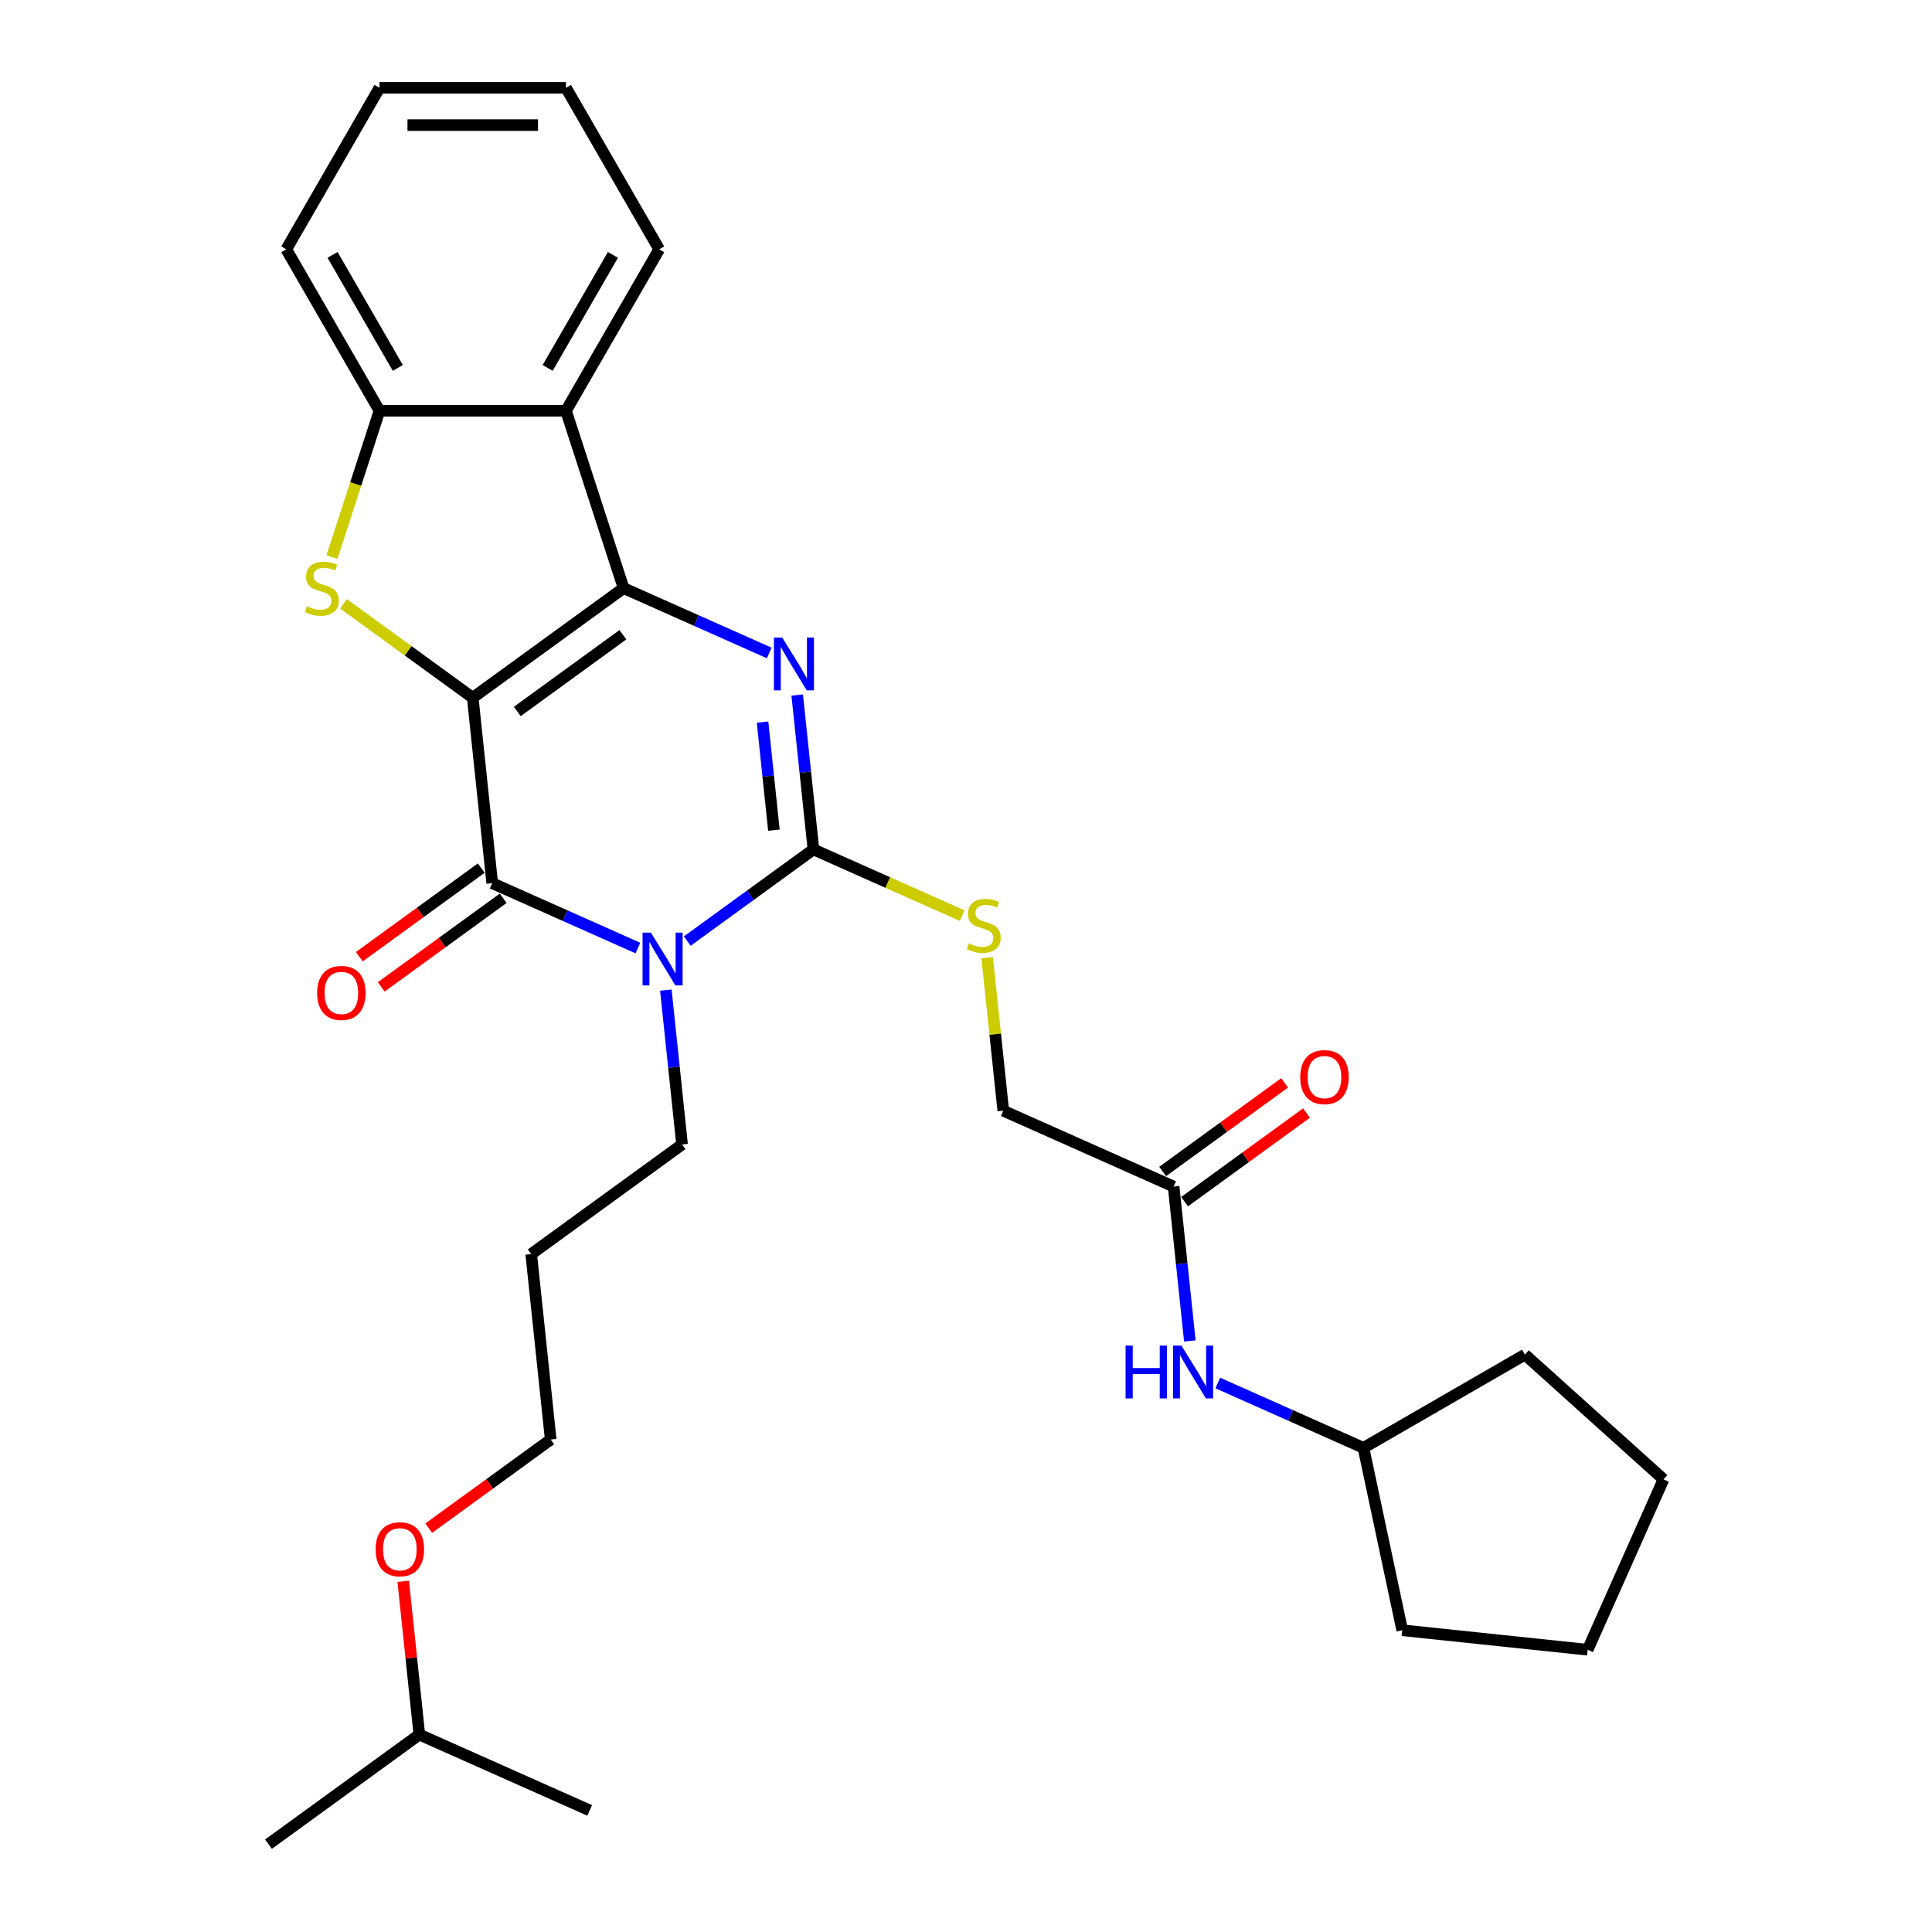 <?xml version='1.0' encoding='iso-8859-1'?>
<svg version='1.1' baseProfile='full'
              xmlns='http://www.w3.org/2000/svg'
                      xmlns:rdkit='http://www.rdkit.org/xml'
                      xmlns:xlink='http://www.w3.org/1999/xlink'
                  xml:space='preserve'
width='1000px' height='1000px' viewBox='0 0 1000 1000'>
<!-- END OF HEADER -->
<rect style='opacity:1.0;fill:#FFFFFF;stroke:none' width='1000' height='1000' x='0' y='0'> </rect>
<path class='bond-0' d='M 244.688,361.148 L 322.771,304.417' style='fill:none;fill-rule:evenodd;stroke:#000000;stroke-width:6px;stroke-linecap:butt;stroke-linejoin:miter;stroke-opacity:1' />
<path class='bond-0' d='M 267.747,368.255 L 322.405,328.543' style='fill:none;fill-rule:evenodd;stroke:#000000;stroke-width:6px;stroke-linecap:butt;stroke-linejoin:miter;stroke-opacity:1' />
<path class='bond-2' d='M 244.688,361.148 L 254.777,457.135' style='fill:none;fill-rule:evenodd;stroke:#000000;stroke-width:6px;stroke-linecap:butt;stroke-linejoin:miter;stroke-opacity:1' />
<path class='bond-5' d='M 244.688,361.148 L 211.235,336.843' style='fill:none;fill-rule:evenodd;stroke:#000000;stroke-width:6px;stroke-linecap:butt;stroke-linejoin:miter;stroke-opacity:1' />
<path class='bond-5' d='M 211.235,336.843 L 177.782,312.537' style='fill:none;fill-rule:evenodd;stroke:#CCCC00;stroke-width:6px;stroke-linecap:butt;stroke-linejoin:miter;stroke-opacity:1' />
<path class='bond-3' d='M 322.771,304.417 L 360.468,321.201' style='fill:none;fill-rule:evenodd;stroke:#000000;stroke-width:6px;stroke-linecap:butt;stroke-linejoin:miter;stroke-opacity:1' />
<path class='bond-3' d='M 360.468,321.201 L 398.164,337.984' style='fill:none;fill-rule:evenodd;stroke:#0000FF;stroke-width:6px;stroke-linecap:butt;stroke-linejoin:miter;stroke-opacity:1' />
<path class='bond-6' d='M 322.771,304.417 L 292.946,212.625' style='fill:none;fill-rule:evenodd;stroke:#000000;stroke-width:6px;stroke-linecap:butt;stroke-linejoin:miter;stroke-opacity:1' />
<path class='bond-1' d='M 330.17,490.702 L 292.473,473.919' style='fill:none;fill-rule:evenodd;stroke:#0000FF;stroke-width:6px;stroke-linecap:butt;stroke-linejoin:miter;stroke-opacity:1' />
<path class='bond-1' d='M 292.473,473.919 L 254.777,457.135' style='fill:none;fill-rule:evenodd;stroke:#000000;stroke-width:6px;stroke-linecap:butt;stroke-linejoin:miter;stroke-opacity:1' />
<path class='bond-4' d='M 355.727,487.107 L 388.379,463.384' style='fill:none;fill-rule:evenodd;stroke:#0000FF;stroke-width:6px;stroke-linecap:butt;stroke-linejoin:miter;stroke-opacity:1' />
<path class='bond-4' d='M 388.379,463.384 L 421.032,439.661' style='fill:none;fill-rule:evenodd;stroke:#000000;stroke-width:6px;stroke-linecap:butt;stroke-linejoin:miter;stroke-opacity:1' />
<path class='bond-12' d='M 344.639,512.471 L 348.838,552.425' style='fill:none;fill-rule:evenodd;stroke:#0000FF;stroke-width:6px;stroke-linecap:butt;stroke-linejoin:miter;stroke-opacity:1' />
<path class='bond-12' d='M 348.838,552.425 L 353.037,592.379' style='fill:none;fill-rule:evenodd;stroke:#000000;stroke-width:6px;stroke-linecap:butt;stroke-linejoin:miter;stroke-opacity:1' />
<path class='bond-10' d='M 249.104,449.327 L 217.542,472.258' style='fill:none;fill-rule:evenodd;stroke:#000000;stroke-width:6px;stroke-linecap:butt;stroke-linejoin:miter;stroke-opacity:1' />
<path class='bond-10' d='M 217.542,472.258 L 185.981,495.188' style='fill:none;fill-rule:evenodd;stroke:#FF0000;stroke-width:6px;stroke-linecap:butt;stroke-linejoin:miter;stroke-opacity:1' />
<path class='bond-10' d='M 260.45,464.943 L 228.888,487.874' style='fill:none;fill-rule:evenodd;stroke:#000000;stroke-width:6px;stroke-linecap:butt;stroke-linejoin:miter;stroke-opacity:1' />
<path class='bond-10' d='M 228.888,487.874 L 197.327,510.805' style='fill:none;fill-rule:evenodd;stroke:#FF0000;stroke-width:6px;stroke-linecap:butt;stroke-linejoin:miter;stroke-opacity:1' />
<path class='bond-31' d='M 412.633,359.753 L 416.832,399.707' style='fill:none;fill-rule:evenodd;stroke:#0000FF;stroke-width:6px;stroke-linecap:butt;stroke-linejoin:miter;stroke-opacity:1' />
<path class='bond-31' d='M 416.832,399.707 L 421.032,439.661' style='fill:none;fill-rule:evenodd;stroke:#000000;stroke-width:6px;stroke-linecap:butt;stroke-linejoin:miter;stroke-opacity:1' />
<path class='bond-31' d='M 394.695,373.757 L 397.635,401.725' style='fill:none;fill-rule:evenodd;stroke:#0000FF;stroke-width:6px;stroke-linecap:butt;stroke-linejoin:miter;stroke-opacity:1' />
<path class='bond-31' d='M 397.635,401.725 L 400.574,429.693' style='fill:none;fill-rule:evenodd;stroke:#000000;stroke-width:6px;stroke-linecap:butt;stroke-linejoin:miter;stroke-opacity:1' />
<path class='bond-8' d='M 421.032,439.661 L 459.529,456.801' style='fill:none;fill-rule:evenodd;stroke:#000000;stroke-width:6px;stroke-linecap:butt;stroke-linejoin:miter;stroke-opacity:1' />
<path class='bond-8' d='M 459.529,456.801 L 498.027,473.942' style='fill:none;fill-rule:evenodd;stroke:#CCCC00;stroke-width:6px;stroke-linecap:butt;stroke-linejoin:miter;stroke-opacity:1' />
<path class='bond-7' d='M 171.817,288.376 L 184.124,250.501' style='fill:none;fill-rule:evenodd;stroke:#CCCC00;stroke-width:6px;stroke-linecap:butt;stroke-linejoin:miter;stroke-opacity:1' />
<path class='bond-7' d='M 184.124,250.501 L 196.43,212.625' style='fill:none;fill-rule:evenodd;stroke:#000000;stroke-width:6px;stroke-linecap:butt;stroke-linejoin:miter;stroke-opacity:1' />
<path class='bond-15' d='M 292.946,212.625 L 341.204,129.04' style='fill:none;fill-rule:evenodd;stroke:#000000;stroke-width:6px;stroke-linecap:butt;stroke-linejoin:miter;stroke-opacity:1' />
<path class='bond-15' d='M 283.468,190.436 L 317.248,131.926' style='fill:none;fill-rule:evenodd;stroke:#000000;stroke-width:6px;stroke-linecap:butt;stroke-linejoin:miter;stroke-opacity:1' />
<path class='bond-30' d='M 292.946,212.625 L 196.43,212.625' style='fill:none;fill-rule:evenodd;stroke:#000000;stroke-width:6px;stroke-linecap:butt;stroke-linejoin:miter;stroke-opacity:1' />
<path class='bond-18' d='M 196.43,212.625 L 148.172,129.04' style='fill:none;fill-rule:evenodd;stroke:#000000;stroke-width:6px;stroke-linecap:butt;stroke-linejoin:miter;stroke-opacity:1' />
<path class='bond-18' d='M 205.908,190.436 L 172.128,131.926' style='fill:none;fill-rule:evenodd;stroke:#000000;stroke-width:6px;stroke-linecap:butt;stroke-linejoin:miter;stroke-opacity:1' />
<path class='bond-14' d='M 510.966,495.692 L 515.129,535.299' style='fill:none;fill-rule:evenodd;stroke:#CCCC00;stroke-width:6px;stroke-linecap:butt;stroke-linejoin:miter;stroke-opacity:1' />
<path class='bond-14' d='M 515.129,535.299 L 519.292,574.905' style='fill:none;fill-rule:evenodd;stroke:#000000;stroke-width:6px;stroke-linecap:butt;stroke-linejoin:miter;stroke-opacity:1' />
<path class='bond-9' d='M 607.464,614.161 L 519.292,574.905' style='fill:none;fill-rule:evenodd;stroke:#000000;stroke-width:6px;stroke-linecap:butt;stroke-linejoin:miter;stroke-opacity:1' />
<path class='bond-11' d='M 607.464,614.161 L 611.663,654.115' style='fill:none;fill-rule:evenodd;stroke:#000000;stroke-width:6px;stroke-linecap:butt;stroke-linejoin:miter;stroke-opacity:1' />
<path class='bond-11' d='M 611.663,654.115 L 615.862,694.069' style='fill:none;fill-rule:evenodd;stroke:#0000FF;stroke-width:6px;stroke-linecap:butt;stroke-linejoin:miter;stroke-opacity:1' />
<path class='bond-13' d='M 613.137,621.97 L 644.698,599.039' style='fill:none;fill-rule:evenodd;stroke:#000000;stroke-width:6px;stroke-linecap:butt;stroke-linejoin:miter;stroke-opacity:1' />
<path class='bond-13' d='M 644.698,599.039 L 676.26,576.108' style='fill:none;fill-rule:evenodd;stroke:#FF0000;stroke-width:6px;stroke-linecap:butt;stroke-linejoin:miter;stroke-opacity:1' />
<path class='bond-13' d='M 601.791,606.353 L 633.352,583.422' style='fill:none;fill-rule:evenodd;stroke:#000000;stroke-width:6px;stroke-linecap:butt;stroke-linejoin:miter;stroke-opacity:1' />
<path class='bond-13' d='M 633.352,583.422 L 664.914,560.492' style='fill:none;fill-rule:evenodd;stroke:#FF0000;stroke-width:6px;stroke-linecap:butt;stroke-linejoin:miter;stroke-opacity:1' />
<path class='bond-16' d='M 630.331,715.838 L 668.028,732.622' style='fill:none;fill-rule:evenodd;stroke:#0000FF;stroke-width:6px;stroke-linecap:butt;stroke-linejoin:miter;stroke-opacity:1' />
<path class='bond-16' d='M 668.028,732.622 L 705.724,749.405' style='fill:none;fill-rule:evenodd;stroke:#000000;stroke-width:6px;stroke-linecap:butt;stroke-linejoin:miter;stroke-opacity:1' />
<path class='bond-17' d='M 353.037,592.379 L 274.954,649.11' style='fill:none;fill-rule:evenodd;stroke:#000000;stroke-width:6px;stroke-linecap:butt;stroke-linejoin:miter;stroke-opacity:1' />
<path class='bond-24' d='M 341.204,129.04 L 292.946,45.455' style='fill:none;fill-rule:evenodd;stroke:#000000;stroke-width:6px;stroke-linecap:butt;stroke-linejoin:miter;stroke-opacity:1' />
<path class='bond-22' d='M 705.724,749.405 L 789.309,701.147' style='fill:none;fill-rule:evenodd;stroke:#000000;stroke-width:6px;stroke-linecap:butt;stroke-linejoin:miter;stroke-opacity:1' />
<path class='bond-23' d='M 705.724,749.405 L 725.791,843.812' style='fill:none;fill-rule:evenodd;stroke:#000000;stroke-width:6px;stroke-linecap:butt;stroke-linejoin:miter;stroke-opacity:1' />
<path class='bond-20' d='M 274.954,649.11 L 285.043,745.097' style='fill:none;fill-rule:evenodd;stroke:#000000;stroke-width:6px;stroke-linecap:butt;stroke-linejoin:miter;stroke-opacity:1' />
<path class='bond-27' d='M 148.172,129.04 L 196.43,45.455' style='fill:none;fill-rule:evenodd;stroke:#000000;stroke-width:6px;stroke-linecap:butt;stroke-linejoin:miter;stroke-opacity:1' />
<path class='bond-19' d='M 221.92,790.958 L 253.481,768.028' style='fill:none;fill-rule:evenodd;stroke:#FF0000;stroke-width:6px;stroke-linecap:butt;stroke-linejoin:miter;stroke-opacity:1' />
<path class='bond-19' d='M 253.481,768.028 L 285.043,745.097' style='fill:none;fill-rule:evenodd;stroke:#000000;stroke-width:6px;stroke-linecap:butt;stroke-linejoin:miter;stroke-opacity:1' />
<path class='bond-21' d='M 208.711,818.486 L 212.879,858.15' style='fill:none;fill-rule:evenodd;stroke:#FF0000;stroke-width:6px;stroke-linecap:butt;stroke-linejoin:miter;stroke-opacity:1' />
<path class='bond-21' d='M 212.879,858.15 L 217.048,897.815' style='fill:none;fill-rule:evenodd;stroke:#000000;stroke-width:6px;stroke-linecap:butt;stroke-linejoin:miter;stroke-opacity:1' />
<path class='bond-25' d='M 217.048,897.815 L 138.965,954.545' style='fill:none;fill-rule:evenodd;stroke:#000000;stroke-width:6px;stroke-linecap:butt;stroke-linejoin:miter;stroke-opacity:1' />
<path class='bond-26' d='M 217.048,897.815 L 305.22,937.071' style='fill:none;fill-rule:evenodd;stroke:#000000;stroke-width:6px;stroke-linecap:butt;stroke-linejoin:miter;stroke-opacity:1' />
<path class='bond-29' d='M 789.309,701.147 L 861.035,765.729' style='fill:none;fill-rule:evenodd;stroke:#000000;stroke-width:6px;stroke-linecap:butt;stroke-linejoin:miter;stroke-opacity:1' />
<path class='bond-28' d='M 725.791,843.812 L 821.778,853.901' style='fill:none;fill-rule:evenodd;stroke:#000000;stroke-width:6px;stroke-linecap:butt;stroke-linejoin:miter;stroke-opacity:1' />
<path class='bond-32' d='M 292.946,45.455 L 196.43,45.455' style='fill:none;fill-rule:evenodd;stroke:#000000;stroke-width:6px;stroke-linecap:butt;stroke-linejoin:miter;stroke-opacity:1' />
<path class='bond-32' d='M 278.469,64.758 L 210.908,64.758' style='fill:none;fill-rule:evenodd;stroke:#000000;stroke-width:6px;stroke-linecap:butt;stroke-linejoin:miter;stroke-opacity:1' />
<path class='bond-33' d='M 821.778,853.901 L 861.035,765.729' style='fill:none;fill-rule:evenodd;stroke:#000000;stroke-width:6px;stroke-linecap:butt;stroke-linejoin:miter;stroke-opacity:1' />
<path  class='atom-2' d='M 336.907 482.725
L 345.863 497.202
Q 346.751 498.631, 348.18 501.218
Q 349.608 503.804, 349.685 503.959
L 349.685 482.725
L 353.314 482.725
L 353.314 510.058
L 349.569 510.058
L 339.957 494.23
Q 338.837 492.377, 337.64 490.253
Q 336.482 488.13, 336.134 487.474
L 336.134 510.058
L 332.583 510.058
L 332.583 482.725
L 336.907 482.725
' fill='#0000FF'/>
<path  class='atom-4' d='M 404.901 330.007
L 413.858 344.485
Q 414.746 345.913, 416.174 348.5
Q 417.602 351.086, 417.68 351.241
L 417.68 330.007
L 421.309 330.007
L 421.309 357.34
L 417.564 357.34
L 407.951 341.512
Q 406.831 339.659, 405.635 337.535
Q 404.476 335.412, 404.129 334.756
L 404.129 357.34
L 400.577 357.34
L 400.577 330.007
L 404.901 330.007
' fill='#0000FF'/>
<path  class='atom-6' d='M 158.884 313.799
Q 159.193 313.914, 160.467 314.455
Q 161.741 314.995, 163.13 315.343
Q 164.559 315.652, 165.949 315.652
Q 168.535 315.652, 170.041 314.416
Q 171.547 313.142, 171.547 310.942
Q 171.547 309.436, 170.775 308.51
Q 170.041 307.583, 168.883 307.081
Q 167.725 306.579, 165.794 306
Q 163.362 305.267, 161.895 304.572
Q 160.467 303.877, 159.424 302.41
Q 158.42 300.943, 158.42 298.472
Q 158.42 295.036, 160.737 292.913
Q 163.092 290.789, 167.725 290.789
Q 170.89 290.789, 174.481 292.295
L 173.593 295.268
Q 170.311 293.916, 167.84 293.916
Q 165.177 293.916, 163.71 295.036
Q 162.243 296.117, 162.281 298.009
Q 162.281 299.476, 163.015 300.364
Q 163.787 301.252, 164.868 301.753
Q 165.987 302.255, 167.84 302.834
Q 170.311 303.607, 171.778 304.379
Q 173.245 305.151, 174.288 306.734
Q 175.369 308.278, 175.369 310.942
Q 175.369 314.725, 172.821 316.771
Q 170.311 318.779, 166.103 318.779
Q 163.671 318.779, 161.818 318.238
Q 160.003 317.736, 157.841 316.849
L 158.884 313.799
' fill='#CCCC00'/>
<path  class='atom-9' d='M 501.482 488.299
Q 501.791 488.415, 503.065 488.955
Q 504.339 489.496, 505.729 489.843
Q 507.157 490.152, 508.547 490.152
Q 511.134 490.152, 512.639 488.917
Q 514.145 487.643, 514.145 485.442
Q 514.145 483.936, 513.373 483.01
Q 512.639 482.083, 511.481 481.581
Q 510.323 481.08, 508.393 480.501
Q 505.96 479.767, 504.493 479.072
Q 503.065 478.377, 502.022 476.91
Q 501.019 475.443, 501.019 472.972
Q 501.019 469.536, 503.335 467.413
Q 505.69 465.29, 510.323 465.29
Q 513.489 465.29, 517.079 466.795
L 516.191 469.768
Q 512.909 468.417, 510.439 468.417
Q 507.775 468.417, 506.308 469.536
Q 504.841 470.617, 504.879 472.509
Q 504.879 473.976, 505.613 474.864
Q 506.385 475.752, 507.466 476.254
Q 508.586 476.756, 510.439 477.335
Q 512.909 478.107, 514.377 478.879
Q 515.844 479.651, 516.886 481.234
Q 517.967 482.778, 517.967 485.442
Q 517.967 489.226, 515.419 491.272
Q 512.909 493.279, 508.701 493.279
Q 506.269 493.279, 504.416 492.739
Q 502.602 492.237, 500.44 491.349
L 501.482 488.299
' fill='#CCCC00'/>
<path  class='atom-11' d='M 164.147 513.943
Q 164.147 507.38, 167.39 503.712
Q 170.633 500.045, 176.694 500.045
Q 182.755 500.045, 185.998 503.712
Q 189.241 507.38, 189.241 513.943
Q 189.241 520.583, 185.959 524.367
Q 182.678 528.112, 176.694 528.112
Q 170.671 528.112, 167.39 524.367
Q 164.147 520.622, 164.147 513.943
M 176.694 525.023
Q 180.863 525.023, 183.102 522.243
Q 185.38 519.425, 185.38 513.943
Q 185.38 508.577, 183.102 505.874
Q 180.863 503.133, 176.694 503.133
Q 172.524 503.133, 170.246 505.836
Q 168.007 508.538, 168.007 513.943
Q 168.007 519.464, 170.246 522.243
Q 172.524 525.023, 176.694 525.023
' fill='#FF0000'/>
<path  class='atom-12' d='M 582.594 696.482
L 586.3 696.482
L 586.3 708.103
L 600.276 708.103
L 600.276 696.482
L 603.982 696.482
L 603.982 723.815
L 600.276 723.815
L 600.276 711.191
L 586.3 711.191
L 586.3 723.815
L 582.594 723.815
L 582.594 696.482
' fill='#0000FF'/>
<path  class='atom-12' d='M 611.51 696.482
L 620.467 710.959
Q 621.355 712.388, 622.784 714.975
Q 624.212 717.561, 624.289 717.716
L 624.289 696.482
L 627.918 696.482
L 627.918 723.815
L 624.173 723.815
L 614.56 707.987
Q 613.441 706.134, 612.244 704.01
Q 611.086 701.887, 610.738 701.231
L 610.738 723.815
L 607.187 723.815
L 607.187 696.482
L 611.51 696.482
' fill='#0000FF'/>
<path  class='atom-14' d='M 673 557.508
Q 673 550.945, 676.243 547.277
Q 679.486 543.61, 685.547 543.61
Q 691.608 543.61, 694.851 547.277
Q 698.094 550.945, 698.094 557.508
Q 698.094 564.148, 694.812 567.932
Q 691.531 571.677, 685.547 571.677
Q 679.524 571.677, 676.243 567.932
Q 673 564.187, 673 557.508
M 685.547 568.588
Q 689.716 568.588, 691.955 565.808
Q 694.233 562.99, 694.233 557.508
Q 694.233 552.142, 691.955 549.439
Q 689.716 546.698, 685.547 546.698
Q 681.377 546.698, 679.099 549.401
Q 676.86 552.103, 676.86 557.508
Q 676.86 563.029, 679.099 565.808
Q 681.377 568.588, 685.547 568.588
' fill='#FF0000'/>
<path  class='atom-20' d='M 194.413 801.905
Q 194.413 795.342, 197.656 791.674
Q 200.899 788.006, 206.96 788.006
Q 213.021 788.006, 216.264 791.674
Q 219.507 795.342, 219.507 801.905
Q 219.507 808.545, 216.225 812.328
Q 212.944 816.073, 206.96 816.073
Q 200.937 816.073, 197.656 812.328
Q 194.413 808.584, 194.413 801.905
M 206.96 812.985
Q 211.129 812.985, 213.368 810.205
Q 215.646 807.387, 215.646 801.905
Q 215.646 796.538, 213.368 793.836
Q 211.129 791.095, 206.96 791.095
Q 202.79 791.095, 200.512 793.797
Q 198.273 796.5, 198.273 801.905
Q 198.273 807.425, 200.512 810.205
Q 202.79 812.985, 206.96 812.985
' fill='#FF0000'/>
</svg>
